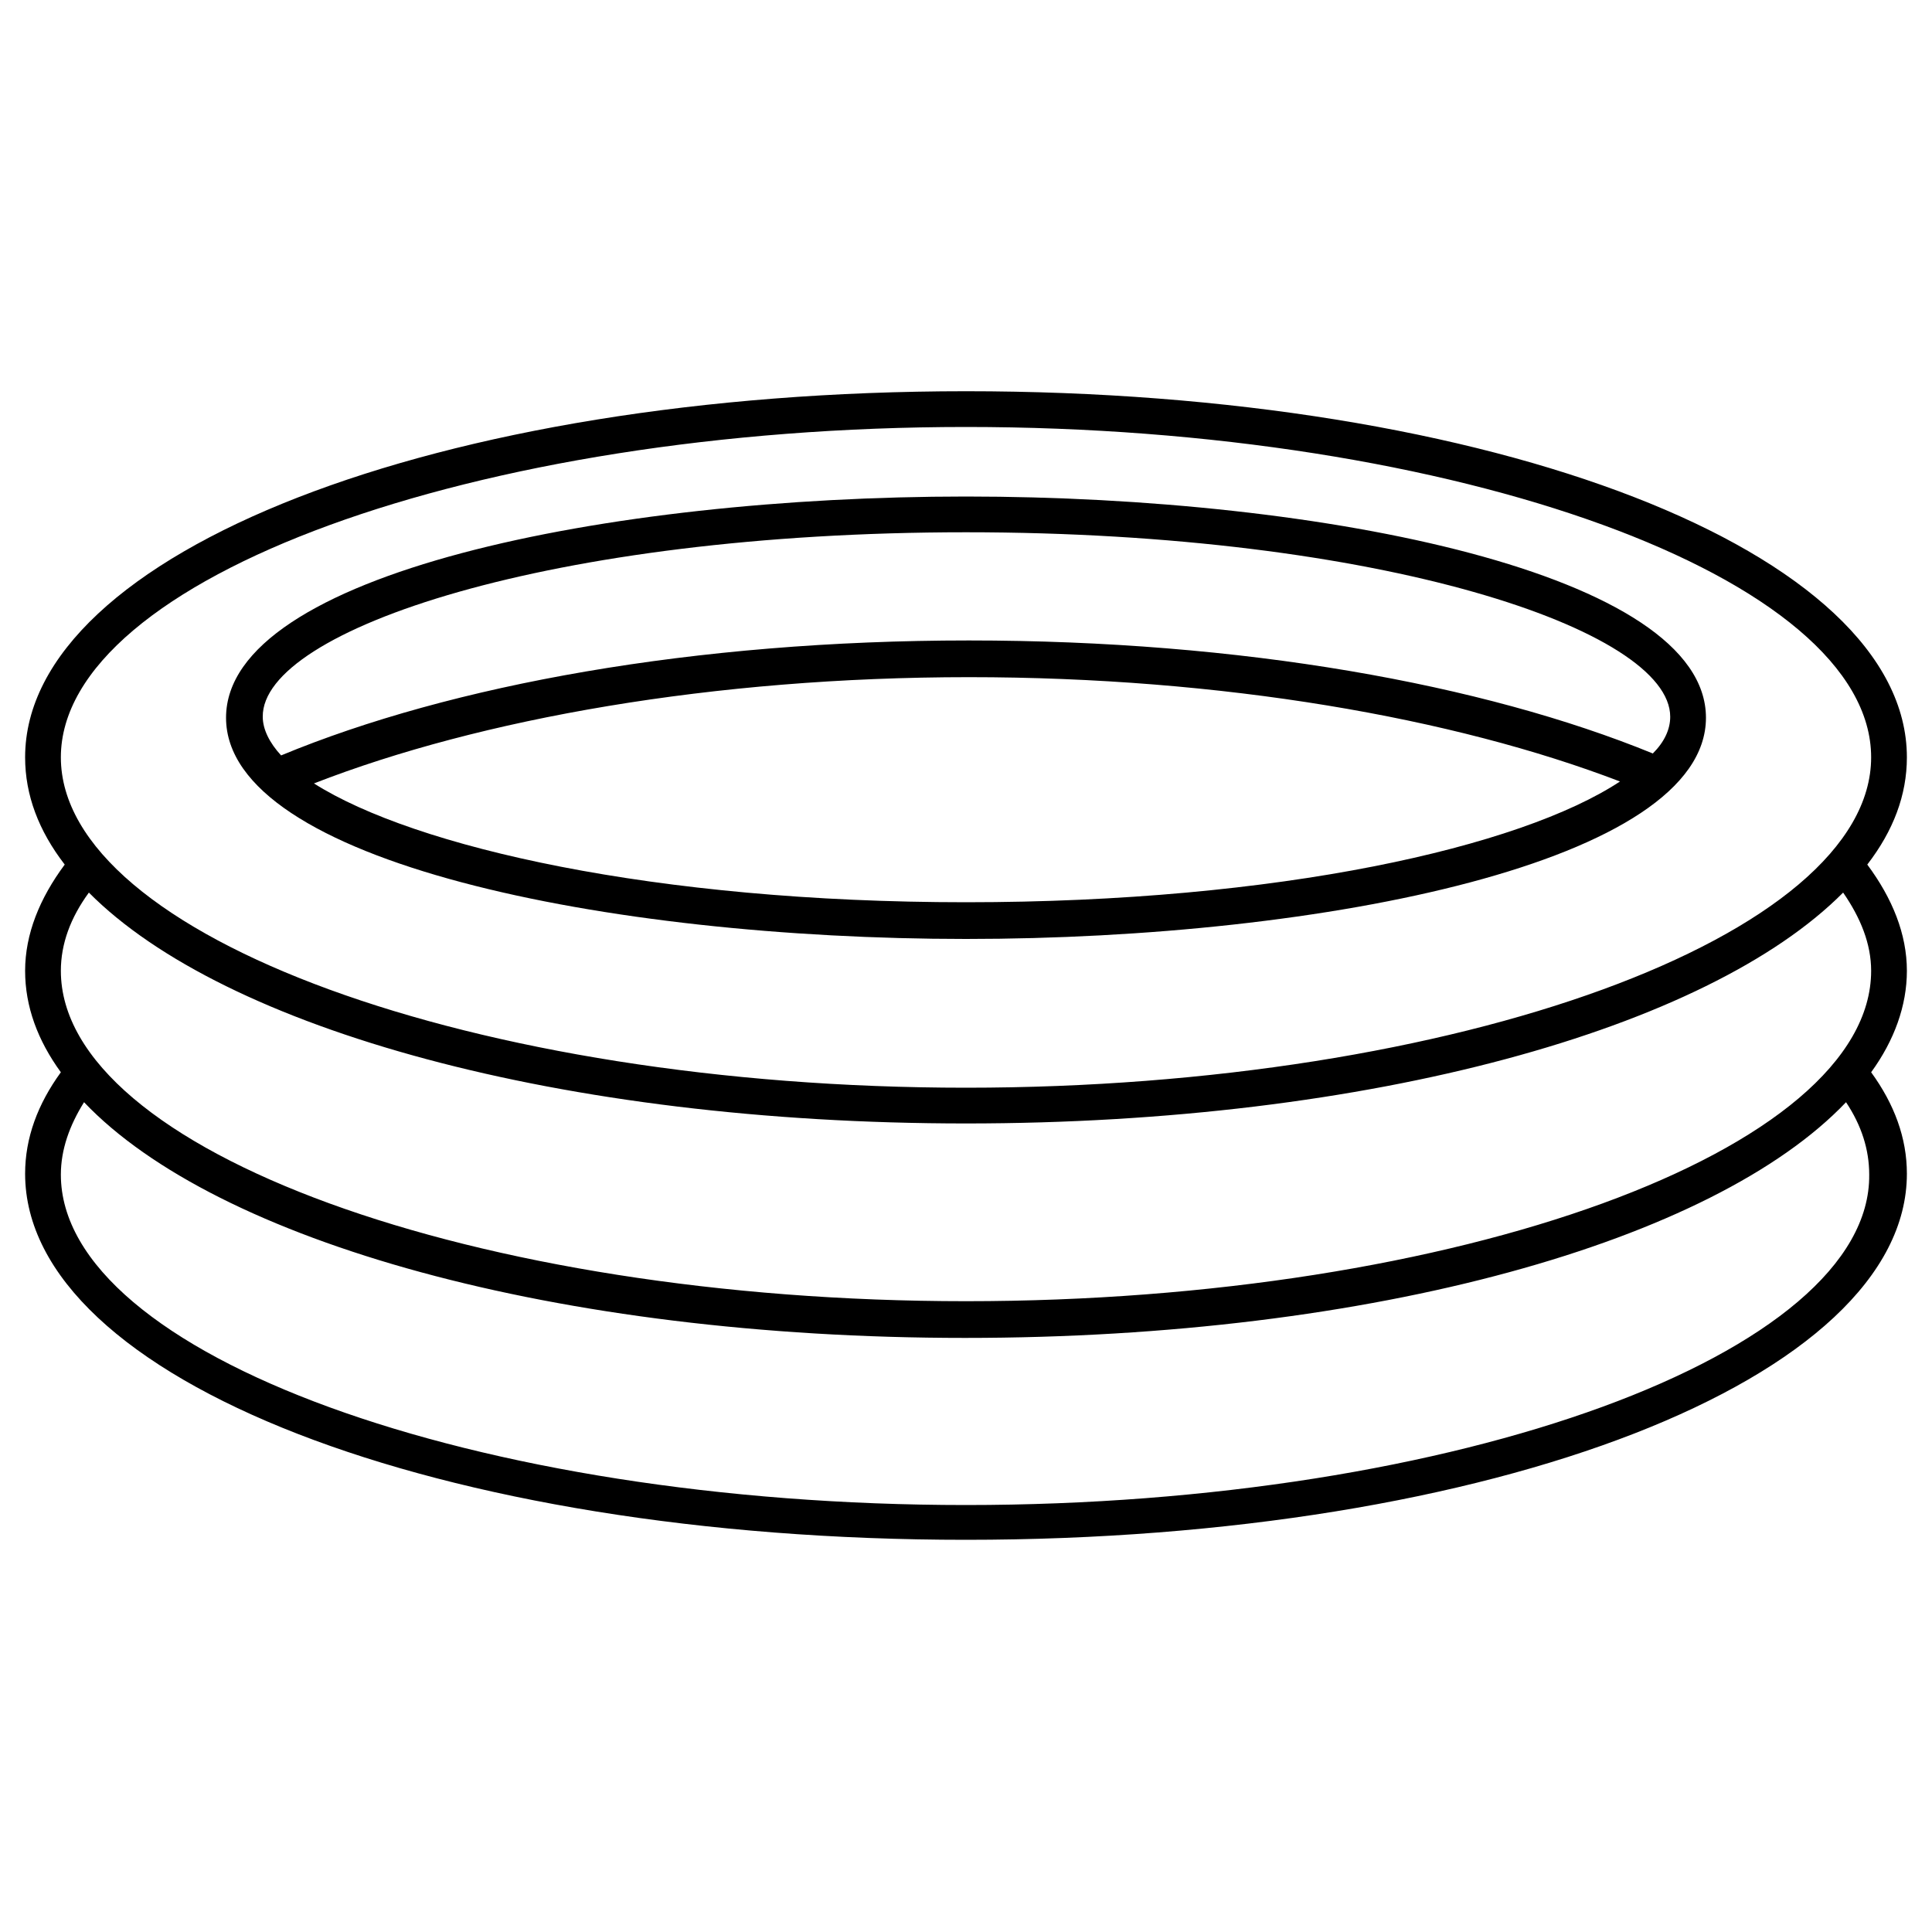 <?xml version="1.0" encoding="utf-8"?>
<!-- Generator: Adobe Illustrator 25.2.1, SVG Export Plug-In . SVG Version: 6.00 Build 0)  -->
<svg version="1.1" id="Layer_1" xmlns="http://www.w3.org/2000/svg" xmlns:xlink="http://www.w3.org/1999/xlink" x="0px" y="0px"
	 viewBox="0 0 200 200" style="enable-background:new 0 0 200 200;" xml:space="preserve">
<g>
	<path d="M100,97.2c37.1,0,76.6-8,76.6-22.9c0-14.9-39.5-22.9-76.6-22.9c-37.1,0-76.6,8-76.6,22.9C23.4,89.2,62.9,97.2,100,97.2z
		 M100,93.4c-32.2,0-57.1-5.7-67.5-12.3c17.2-6.7,41.4-11,67.8-11c26.2,0,50.2,4.2,67.4,10.8C157.4,87.7,132.4,93.4,100,93.4z
		 M100,55.1c42.9,0,72.9,10.1,72.9,19.1c0,1.3-0.6,2.6-1.8,3.8c-17.6-7.2-42.6-11.7-70.8-11.7c-28.4,0-53.6,4.6-71.2,11.9
		c-1.2-1.3-1.9-2.7-1.9-4C27.1,65.2,57.1,55.1,100,55.1z"/>
	<path d="M193.3,89.5c2.7-3.5,4.1-7.2,4.1-11.1c0-21.3-42.8-37.9-97.4-37.9c-54.6,0-97.4,16.7-97.4,37.9c0,3.9,1.4,7.6,4.1,11.1
		c-2.6,3.5-4.1,7.2-4.1,11c0,3.7,1.3,7.2,3.7,10.5c-2.4,3.3-3.7,6.8-3.7,10.5c0,21.3,42.8,37.9,97.4,37.9
		c54.6,0,97.4-16.7,97.4-37.9c0-3.7-1.3-7.2-3.7-10.5c2.4-3.3,3.7-6.9,3.7-10.5C197.4,96.7,195.9,93,193.3,89.5z M6.3,78.4
		c0-18.5,42.9-34.2,93.7-34.2c50.8,0,93.7,15.6,93.7,34.2c0,18.5-42.9,34.2-93.7,34.2C49.2,112.6,6.3,96.9,6.3,78.4z M100,155.8
		c-50.8,0-93.7-15.6-93.7-34.2c0-2.6,0.9-5.1,2.4-7.5c13.7,14.4,48.9,24.4,91.2,24.4s77.5-10,91.2-24.4c1.6,2.4,2.4,4.9,2.4,7.5
		C193.7,140.1,150.8,155.8,100,155.8z M100,134.7c-50.8,0-93.7-15.6-93.7-34.2c0-2.8,1-5.5,2.9-8.1c14,14.1,48.9,23.9,90.8,23.9
		c41.9,0,76.8-9.8,90.8-23.9c1.8,2.6,2.9,5.3,2.9,8.1C193.7,119.1,150.8,134.7,100,134.7z"/>
</g>
</svg>
